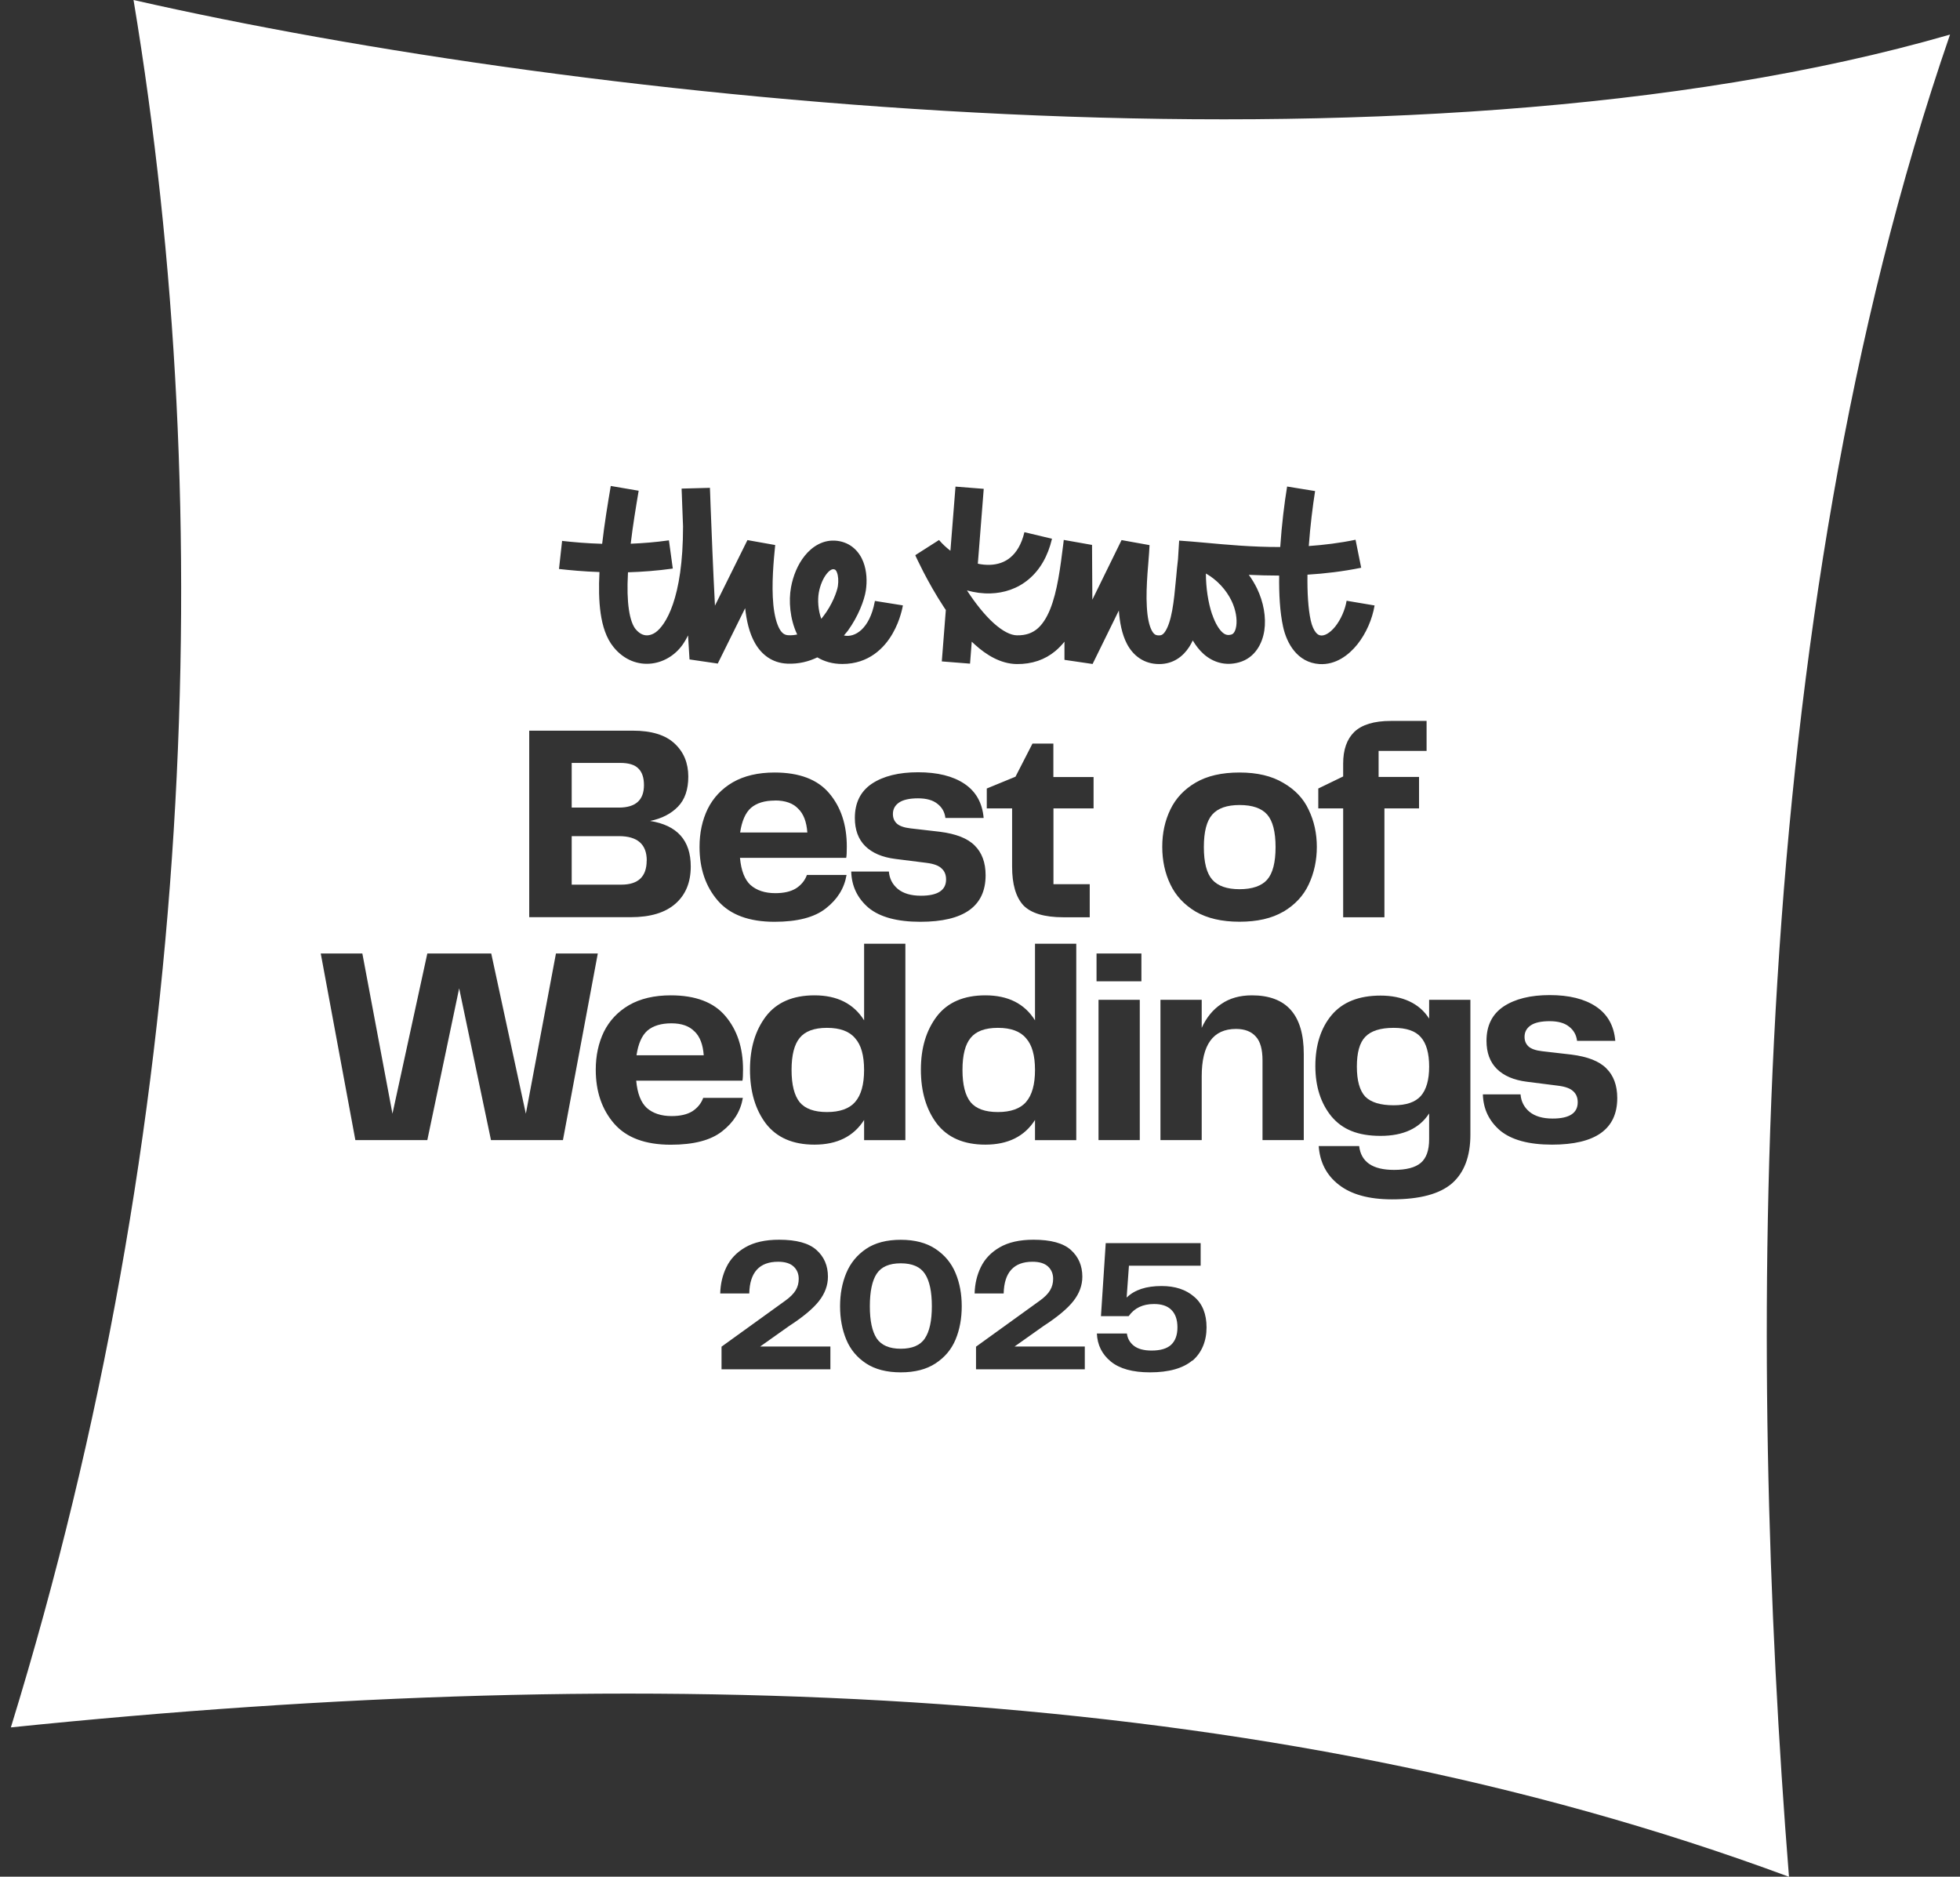 <?xml version="1.0" encoding="UTF-8"?>
<svg xmlns="http://www.w3.org/2000/svg" width="94" height="90" viewBox="0 0 94 90" fill="none">
  <rect x="0" y="0" width="94" height="90" fill="#333333" stroke="none"/>
  <g clip-path="url(#clip0_2486_13257)">
    <path d="M43.2 60.584C42.649 60.584 42.264 60.751 42.043 61.087C41.827 61.42 41.717 61.938 41.717 62.643C41.717 63.347 41.827 63.846 42.043 64.182C42.268 64.515 42.653 64.681 43.2 64.681C43.747 64.681 44.141 64.515 44.357 64.182C44.581 63.85 44.691 63.335 44.691 62.643C44.691 61.95 44.581 61.42 44.357 61.087C44.141 60.755 43.755 60.584 43.2 60.584Z" fill="white"></path>
    <path d="M30.884 37.652C30.884 37.292 30.794 37.027 30.617 36.856C30.448 36.678 30.157 36.587 29.747 36.587H27.418V38.729H29.68C30.483 38.729 30.884 38.368 30.884 37.652Z" fill="white"></path>
    <path d="M33.845 23.403C33.735 23.403 33.582 23.411 33.373 23.419L33.845 23.403Z" fill="white"></path>
    <path d="M31.018 41.27C31.018 40.49 30.574 40.098 29.68 40.098H27.418V42.425H29.798C30.609 42.425 31.014 42.038 31.014 41.27H31.018Z" fill="white"></path>
    <path d="M33.309 49.467C33.061 49.205 32.688 49.075 32.2 49.075C31.712 49.075 31.326 49.19 31.051 49.423C30.783 49.657 30.61 50.052 30.527 50.606H33.75C33.714 50.096 33.569 49.712 33.309 49.463V49.467Z" fill="white"></path>
    <path d="M39.47 29.574C39.915 29.008 40.143 28.363 40.183 28.113C40.222 27.856 40.202 27.611 40.139 27.453C40.112 27.377 40.08 27.346 40.065 27.33C40.053 27.322 40.033 27.306 39.982 27.298C39.939 27.294 39.825 27.298 39.651 27.512C39.482 27.722 39.337 28.05 39.27 28.414C39.207 28.77 39.234 29.257 39.388 29.677C39.415 29.645 39.443 29.61 39.47 29.574Z" fill="white"></path>
    <path d="M49.209 49.791C48.934 49.459 48.482 49.292 47.86 49.292C47.238 49.292 46.809 49.455 46.55 49.775C46.29 50.088 46.16 50.599 46.16 51.311C46.16 52.023 46.29 52.534 46.55 52.859C46.809 53.171 47.246 53.33 47.86 53.33C48.474 53.33 48.934 53.167 49.209 52.847C49.497 52.514 49.638 52.004 49.638 51.311C49.638 50.618 49.497 50.112 49.209 49.791Z" fill="white"></path>
    <path d="M58.137 29.467C58.282 29.895 58.46 30.175 58.625 30.326C58.759 30.445 58.881 30.48 59.062 30.429C59.113 30.413 59.239 30.35 59.29 30.021C59.337 29.697 59.274 29.249 59.062 28.81C58.806 28.284 58.373 27.809 57.834 27.504C57.834 28.165 57.936 28.885 58.133 29.467H58.137Z" fill="white"></path>
    <path d="M41.012 49.791C40.737 49.459 40.284 49.292 39.663 49.292C39.041 49.292 38.612 49.455 38.352 49.775C38.093 50.088 37.963 50.599 37.963 51.311C37.963 52.023 38.093 52.534 38.352 52.859C38.612 53.171 39.049 53.33 39.663 53.33C40.276 53.33 40.737 53.167 41.012 52.847C41.3 52.514 41.441 52.004 41.441 51.311C41.441 50.618 41.3 50.112 41.012 49.791Z" fill="white"></path>
    <path d="M37.168 38.392C36.676 38.392 36.295 38.507 36.019 38.74C35.752 38.974 35.579 39.37 35.496 39.924H38.719C38.683 39.413 38.538 39.029 38.278 38.78C38.03 38.519 37.66 38.388 37.168 38.388V38.392Z" fill="white"></path>
    <path d="M59.448 38.606C58.842 38.606 58.405 38.76 58.138 39.065C57.87 39.37 57.736 39.888 57.736 40.624C57.736 41.361 57.87 41.879 58.138 42.184C58.405 42.489 58.842 42.643 59.448 42.643C60.054 42.643 60.506 42.489 60.774 42.184C61.041 41.879 61.175 41.357 61.175 40.624C61.175 39.892 61.041 39.37 60.774 39.065C60.506 38.76 60.066 38.606 59.448 38.606Z" fill="white"></path>
    <path d="M93.522 1.658C67.541 9.163 27.82 4.876 6.404 0C10.5 24.599 9.406 54.022 0.521 82.84C31.035 79.705 60.514 80.624 85.798 90.004C83.795 64.831 83.748 29.958 93.522 1.658ZM68.418 34.569V36.01H66.117V37.26H68.056V38.768H66.396V43.989H64.417V38.768H63.224V37.814L64.417 37.236V36.619C64.417 35.954 64.594 35.447 64.952 35.099C65.318 34.751 65.9 34.573 66.703 34.573H68.414L68.418 34.569ZM43.901 26.621L45.035 25.897C45.2 26.091 45.385 26.261 45.581 26.412L45.825 23.336L47.179 23.443L46.896 27.033C47.088 27.076 47.281 27.092 47.466 27.088C47.856 27.076 48.194 26.958 48.465 26.728C48.737 26.498 48.989 26.122 49.13 25.521L50.453 25.837C50.256 26.677 49.87 27.334 49.335 27.781C48.8 28.232 48.155 28.438 47.505 28.458C47.132 28.47 46.75 28.418 46.376 28.315C46.384 28.327 46.388 28.335 46.396 28.347C46.396 28.351 46.4 28.355 46.404 28.359C46.785 28.937 47.214 29.483 47.651 29.879C48.103 30.286 48.481 30.464 48.772 30.468C49.209 30.476 49.508 30.35 49.736 30.164C49.98 29.962 50.189 29.649 50.366 29.214C50.712 28.351 50.854 27.215 50.999 26.051C51.007 26.004 51.011 25.956 51.015 25.913V25.893L51.354 25.952L52.357 26.13H52.373L52.388 28.759L53.789 25.901L55.131 26.142C55.123 26.364 55.099 26.649 55.076 26.95C55.06 27.132 55.044 27.318 55.032 27.504C54.997 28.034 54.969 28.588 55.001 29.095C55.029 29.613 55.111 29.997 55.237 30.235C55.296 30.346 55.347 30.397 55.391 30.425C55.426 30.449 55.481 30.472 55.587 30.472C55.694 30.472 55.78 30.441 55.89 30.27C56.02 30.069 56.134 29.736 56.217 29.277C56.3 28.83 56.347 28.331 56.394 27.828C56.394 27.789 56.402 27.745 56.406 27.706C56.433 27.401 56.461 27.096 56.496 26.815L56.551 25.925C56.921 25.948 57.338 25.988 57.795 26.027C58.825 26.122 60.061 26.237 61.399 26.233C61.47 25.165 61.599 24.12 61.729 23.332L63.071 23.55C62.957 24.27 62.839 25.212 62.768 26.186C63.5 26.134 64.248 26.043 65.011 25.885L65.282 27.227C64.409 27.405 63.543 27.508 62.705 27.559C62.693 28.41 62.737 29.186 62.862 29.756C62.922 30.029 63.016 30.219 63.11 30.334C63.193 30.433 63.272 30.472 63.366 30.476C63.512 30.484 63.756 30.393 64.039 30.045C64.306 29.708 64.511 29.241 64.582 28.81L65.924 29.036C65.814 29.693 65.518 30.377 65.097 30.904C64.688 31.414 64.059 31.897 63.276 31.846C62.209 31.774 61.706 30.836 61.536 30.057C61.383 29.36 61.336 28.493 61.348 27.603C60.844 27.603 60.356 27.587 59.892 27.567C60.045 27.777 60.175 27.995 60.285 28.22C60.6 28.873 60.73 29.602 60.636 30.239C60.541 30.868 60.187 31.549 59.428 31.763C58.767 31.949 58.176 31.763 57.728 31.367C57.523 31.185 57.35 30.959 57.204 30.714C57.153 30.821 57.098 30.927 57.035 31.023C56.736 31.486 56.264 31.846 55.595 31.846C55.245 31.846 54.926 31.755 54.651 31.569C54.379 31.387 54.187 31.141 54.049 30.88C53.801 30.409 53.699 29.827 53.659 29.277L52.4 31.842L51.051 31.644V30.773C50.917 30.939 50.767 31.094 50.606 31.228C50.114 31.636 49.496 31.854 48.761 31.846C47.981 31.834 47.293 31.402 46.75 30.908C46.703 30.864 46.652 30.817 46.604 30.773L46.522 31.826L45.168 31.719L45.361 29.253C45.334 29.214 45.306 29.17 45.278 29.131C44.865 28.505 44.523 27.884 44.283 27.421C44.165 27.187 44.071 26.993 44.004 26.859C43.972 26.791 43.945 26.736 43.929 26.7C43.925 26.692 43.921 26.685 43.917 26.677C43.913 26.669 43.909 26.661 43.909 26.657C43.909 26.653 43.905 26.649 43.905 26.645V26.641L43.901 26.621ZM47.258 54.893C46.223 54.893 45.448 54.556 44.928 53.884C44.421 53.211 44.165 52.348 44.165 51.299C44.165 50.25 44.421 49.415 44.928 48.742C45.444 48.069 46.223 47.733 47.258 47.733C48.347 47.733 49.138 48.133 49.638 48.932V45.259H51.617V54.679H49.638V53.709C49.138 54.497 48.343 54.893 47.258 54.893ZM44.141 44.206C43.028 44.206 42.198 43.981 41.655 43.534C41.12 43.075 40.844 42.497 40.824 41.796H42.63C42.658 42.136 42.8 42.413 43.059 42.631C43.319 42.845 43.689 42.956 44.169 42.956C44.971 42.956 45.373 42.694 45.373 42.176C45.373 41.95 45.302 41.776 45.16 41.65C45.027 41.515 44.787 41.424 44.436 41.38L42.937 41.191C42.304 41.111 41.824 40.901 41.493 40.573C41.163 40.245 40.998 39.793 40.998 39.227C40.998 38.499 41.269 37.953 41.812 37.585C42.367 37.217 43.106 37.035 44.031 37.035C44.956 37.035 45.699 37.217 46.25 37.585C46.801 37.953 47.112 38.499 47.175 39.227H45.341C45.306 38.938 45.176 38.713 44.952 38.543C44.739 38.372 44.428 38.285 44.027 38.285C43.626 38.285 43.315 38.353 43.118 38.487C42.922 38.622 42.823 38.804 42.823 39.037C42.823 39.227 42.886 39.378 43.012 39.496C43.138 39.611 43.354 39.69 43.669 39.726L45.074 39.888C45.849 39.987 46.408 40.205 46.746 40.549C47.092 40.89 47.269 41.365 47.269 41.974C47.269 43.462 46.227 44.206 44.137 44.206H44.141ZM39.062 54.893C38.027 54.893 37.252 54.556 36.732 53.884C36.225 53.211 35.969 52.348 35.969 51.299C35.969 50.25 36.225 49.415 36.732 48.742C37.248 48.069 38.027 47.733 39.062 47.733C40.151 47.733 40.942 48.133 41.442 48.932V45.259H43.421V54.679H41.442V53.709C40.942 54.497 40.148 54.893 39.062 54.893ZM35.993 42.441C36.288 42.702 36.685 42.833 37.185 42.833C37.594 42.833 37.925 42.758 38.176 42.603C38.428 42.441 38.601 42.227 38.7 41.958H40.6C40.494 42.596 40.163 43.13 39.609 43.561C39.066 43.993 38.243 44.206 37.145 44.206C35.926 44.206 35.017 43.87 34.431 43.197C33.84 42.516 33.549 41.654 33.549 40.613C33.549 39.94 33.679 39.334 33.939 38.796C34.206 38.258 34.608 37.83 35.143 37.517C35.686 37.205 36.355 37.047 37.149 37.047C38.334 37.047 39.211 37.379 39.77 38.044C40.333 38.709 40.612 39.56 40.612 40.601C40.612 40.862 40.604 41.04 40.584 41.139H35.489C35.544 41.748 35.713 42.184 35.996 42.445L35.993 42.441ZM26.966 25.941C27.502 26 28.147 26.059 28.879 26.079C28.989 25.113 29.15 24.14 29.292 23.305L30.63 23.534C30.496 24.33 30.35 25.208 30.248 26.075C30.826 26.051 31.44 26.004 32.081 25.913L32.267 27.266C31.507 27.373 30.787 27.425 30.118 27.445C30.118 27.476 30.118 27.504 30.114 27.535C30.079 28.181 30.091 28.759 30.161 29.23C30.232 29.716 30.354 30.013 30.484 30.172C30.704 30.437 30.925 30.488 31.102 30.464C31.216 30.449 31.334 30.401 31.44 30.326C31.901 30.001 32.762 28.739 32.758 25.24C32.746 24.904 32.735 24.599 32.723 24.341C32.711 24.064 32.703 23.839 32.699 23.68C32.699 23.601 32.695 23.542 32.691 23.502V23.475V23.459V23.431C32.691 23.431 32.691 23.431 32.699 23.431L34.049 23.395V23.411V23.459C34.049 23.498 34.053 23.558 34.057 23.633C34.061 23.787 34.072 24.009 34.08 24.282C34.1 24.832 34.132 25.596 34.167 26.447C34.202 27.27 34.242 28.173 34.289 29.044L35.847 25.901L37.177 26.138V26.146C37.106 26.867 36.992 28.022 37.09 29.012C37.142 29.522 37.248 29.918 37.389 30.168C37.515 30.385 37.641 30.456 37.814 30.464C37.96 30.472 38.098 30.456 38.231 30.429C38.231 30.421 38.227 30.417 38.224 30.409C37.881 29.677 37.818 28.81 37.936 28.165C38.035 27.619 38.259 27.064 38.601 26.645C38.94 26.225 39.475 25.853 40.151 25.936C40.82 26.02 41.218 26.467 41.403 26.946C41.576 27.393 41.588 27.9 41.525 28.315C41.454 28.786 41.163 29.554 40.663 30.247L40.474 30.476C40.994 30.591 41.702 30.168 41.95 28.869C41.95 28.85 41.958 28.838 41.958 28.826V28.818C41.958 28.818 41.958 28.818 42.63 28.925C43.076 28.996 43.299 29.032 43.299 29.032C43.299 29.032 43.299 29.04 43.299 29.044C43.299 29.051 43.299 29.059 43.295 29.071C43.291 29.095 43.283 29.127 43.276 29.162C43.26 29.237 43.236 29.34 43.197 29.467C43.126 29.712 43.004 30.045 42.807 30.385C42.414 31.07 41.67 31.842 40.399 31.842C39.927 31.842 39.53 31.723 39.199 31.525C38.782 31.727 38.298 31.85 37.755 31.826C37.023 31.794 36.52 31.383 36.213 30.848C35.93 30.358 35.8 29.744 35.737 29.166L34.423 31.822L33.069 31.624C33.045 31.272 33.022 30.884 32.998 30.472C32.935 30.603 32.864 30.726 32.79 30.84C32.451 31.363 31.897 31.739 31.267 31.818C30.61 31.901 29.933 31.656 29.43 31.038C29.068 30.599 28.894 30.009 28.808 29.424C28.721 28.826 28.713 28.145 28.749 27.456C28.749 27.448 28.749 27.441 28.749 27.433C28.001 27.409 27.344 27.346 26.809 27.286L26.959 25.925L26.966 25.941ZM25.385 35.04H30.346C31.247 35.04 31.916 35.246 32.353 35.657C32.79 36.061 33.01 36.591 33.01 37.244C33.01 37.862 32.845 38.345 32.514 38.685C32.184 39.026 31.739 39.255 31.177 39.37C32.479 39.576 33.128 40.304 33.128 41.551C33.128 42.315 32.884 42.908 32.392 43.34C31.901 43.771 31.188 43.985 30.252 43.985H25.381V35.036L25.385 35.04ZM23.547 54.675L22.021 47.397L20.494 54.675H17.043L15.383 45.726H17.378L18.822 53.409L20.494 45.726H23.559L25.219 53.409L26.663 45.726H28.67L26.998 54.675H23.547ZM29.453 53.884C28.863 53.203 28.572 52.34 28.572 51.299C28.572 50.626 28.702 50.021 28.961 49.482C29.229 48.944 29.63 48.517 30.165 48.204C30.708 47.891 31.377 47.733 32.172 47.733C33.356 47.733 34.234 48.065 34.792 48.73C35.355 49.395 35.635 50.246 35.635 51.287C35.635 51.548 35.627 51.727 35.607 51.825H30.512C30.567 52.435 30.736 52.87 31.019 53.132C31.314 53.393 31.712 53.523 32.211 53.523C32.621 53.523 32.951 53.448 33.203 53.294C33.451 53.132 33.628 52.918 33.726 52.649H35.627C35.52 53.286 35.19 53.82 34.635 54.252C34.092 54.683 33.27 54.897 32.172 54.897C30.948 54.897 30.043 54.56 29.457 53.888L29.453 53.884ZM39.825 65.666H34.604V64.582L37.661 62.377C37.897 62.207 38.062 62.041 38.161 61.875C38.259 61.712 38.306 61.53 38.306 61.329C38.306 61.087 38.224 60.889 38.062 60.739C37.901 60.588 37.653 60.509 37.319 60.509C36.422 60.509 35.957 61.016 35.934 62.029H34.541C34.553 61.574 34.651 61.15 34.84 60.763C35.029 60.375 35.328 60.058 35.745 59.817C36.162 59.575 36.701 59.453 37.366 59.453C38.192 59.453 38.79 59.615 39.156 59.943C39.526 60.272 39.707 60.699 39.707 61.226C39.707 61.637 39.565 62.025 39.282 62.389C38.999 62.753 38.519 63.153 37.842 63.593L36.457 64.574H39.825V65.659V65.666ZM45.825 64.246C45.625 64.721 45.306 65.097 44.865 65.385C44.432 65.67 43.874 65.813 43.201 65.813C42.528 65.813 41.969 65.67 41.536 65.385C41.104 65.1 40.785 64.721 40.588 64.246C40.388 63.767 40.289 63.232 40.289 62.643C40.289 62.053 40.388 61.53 40.588 61.047C40.789 60.569 41.104 60.185 41.536 59.892C41.969 59.599 42.528 59.456 43.201 59.456C43.874 59.456 44.432 59.603 44.865 59.892C45.306 60.185 45.625 60.569 45.825 61.047C46.026 61.526 46.124 62.057 46.124 62.643C46.124 63.228 46.026 63.767 45.825 64.246ZM52.03 65.666H46.809V64.582L49.866 62.377C50.102 62.207 50.268 62.041 50.362 61.875C50.46 61.712 50.508 61.53 50.508 61.329C50.508 61.087 50.425 60.889 50.264 60.739C50.102 60.588 49.855 60.509 49.52 60.509C48.623 60.509 48.159 61.016 48.135 62.029H46.742C46.754 61.574 46.852 61.15 47.041 60.763C47.23 60.375 47.529 60.058 47.946 59.817C48.363 59.575 48.902 59.453 49.567 59.453C50.394 59.453 50.992 59.615 51.358 59.943C51.723 60.272 51.908 60.699 51.908 61.226C51.908 61.637 51.767 62.025 51.483 62.389C51.2 62.753 50.72 63.153 50.043 63.593L48.658 64.574H52.026V65.659L52.03 65.666ZM52.451 38.768H50.523V42.402H52.263V43.989H51.003C50.087 43.989 49.441 43.795 49.075 43.411C48.717 43.015 48.54 42.402 48.54 41.566V38.768H47.325V37.814L48.702 37.248L49.516 35.661H50.519V37.264H52.447V38.772L52.451 38.768ZM52.589 45.726H54.741V47.06H52.589V45.726ZM54.663 47.947V54.675H52.684V47.947H54.663ZM57.181 65.247C56.728 65.623 56.052 65.813 55.154 65.813C54.32 65.813 53.695 65.639 53.274 65.294C52.853 64.95 52.628 64.499 52.605 63.949H54.045C54.076 64.19 54.187 64.388 54.379 64.538C54.572 64.689 54.855 64.768 55.229 64.768C55.65 64.768 55.961 64.677 56.162 64.495C56.366 64.305 56.469 64.028 56.469 63.656C56.469 63.284 56.37 63.007 56.178 62.817C55.989 62.627 55.713 62.536 55.343 62.536C54.808 62.536 54.403 62.73 54.131 63.117H52.801L53.03 59.615H57.582V60.699H54.143L54.033 62.227C54.415 61.855 54.969 61.673 55.709 61.673C56.355 61.673 56.874 61.843 57.267 62.184C57.665 62.516 57.865 63.011 57.865 63.66C57.865 64.309 57.637 64.871 57.189 65.255L57.181 65.247ZM62.528 54.675H60.549V50.852C60.549 50.322 60.443 49.941 60.226 49.708C60.014 49.467 59.695 49.344 59.278 49.344C58.18 49.344 57.633 50.1 57.633 51.62V54.675H55.654V47.947H57.633V49.292C57.858 48.798 58.168 48.418 58.57 48.149C58.971 47.871 59.463 47.733 60.041 47.733C61.702 47.733 62.528 48.671 62.528 50.547V54.679V54.675ZM61.548 43.72C60.993 44.044 60.297 44.203 59.447 44.203C58.597 44.203 57.901 44.04 57.346 43.72C56.791 43.387 56.386 42.952 56.13 42.413C55.871 41.875 55.741 41.274 55.741 40.609C55.741 39.944 55.871 39.358 56.13 38.82C56.39 38.281 56.795 37.85 57.346 37.529C57.901 37.205 58.597 37.047 59.447 37.047C60.297 37.047 60.993 37.213 61.548 37.545C62.111 37.87 62.516 38.297 62.764 38.836C63.024 39.374 63.154 39.968 63.154 40.613C63.154 41.258 63.024 41.867 62.764 42.417C62.512 42.956 62.107 43.391 61.548 43.724V43.72ZM70.519 54.406C70.519 55.455 70.224 56.235 69.638 56.749C69.048 57.26 68.092 57.517 66.762 57.517C65.656 57.517 64.806 57.283 64.208 56.816C63.618 56.357 63.299 55.74 63.244 54.96H65.184C65.274 55.724 65.829 56.104 66.856 56.104C67.446 56.104 67.871 55.993 68.139 55.768C68.406 55.542 68.54 55.166 68.54 54.636V53.397C68.076 54.113 67.301 54.473 66.211 54.473C65.121 54.473 64.381 54.165 63.858 53.543C63.343 52.914 63.083 52.106 63.083 51.121C63.083 50.136 63.343 49.304 63.858 48.687C64.385 48.057 65.168 47.745 66.211 47.745C67.254 47.745 68.076 48.113 68.54 48.849V47.947H70.519V54.406ZM74.434 54.893C73.321 54.893 72.491 54.667 71.948 54.22C71.412 53.761 71.137 53.183 71.117 52.483H72.924C72.951 52.823 73.093 53.1 73.352 53.318C73.612 53.531 73.982 53.642 74.462 53.642C75.265 53.642 75.666 53.381 75.666 52.862C75.666 52.637 75.595 52.463 75.454 52.336C75.32 52.202 75.08 52.111 74.73 52.067L73.23 51.877C72.597 51.798 72.117 51.588 71.786 51.26C71.456 50.931 71.291 50.48 71.291 49.914C71.291 49.185 71.562 48.639 72.105 48.271C72.66 47.903 73.4 47.721 74.324 47.721C75.249 47.721 75.993 47.903 76.543 48.271C77.094 48.639 77.405 49.185 77.468 49.914H75.634C75.599 49.625 75.469 49.399 75.245 49.229C75.032 49.059 74.722 48.972 74.32 48.972C73.919 48.972 73.608 49.039 73.411 49.174C73.215 49.308 73.116 49.49 73.116 49.724C73.116 49.914 73.179 50.064 73.305 50.183C73.431 50.298 73.647 50.377 73.962 50.413L75.367 50.575C76.142 50.674 76.701 50.891 77.039 51.236C77.385 51.576 77.562 52.051 77.562 52.661C77.562 54.149 76.52 54.893 74.43 54.893H74.434Z" fill="white"></path>
    <path d="M66.841 49.292C66.207 49.292 65.751 49.435 65.476 49.724C65.208 50.001 65.074 50.476 65.074 51.149C65.074 51.822 65.208 52.3 65.476 52.59C65.751 52.867 66.207 53.005 66.841 53.005C67.439 53.005 67.872 52.859 68.139 52.562C68.407 52.257 68.541 51.786 68.541 51.149C68.541 50.511 68.407 50.033 68.139 49.736C67.88 49.439 67.447 49.292 66.841 49.292Z" fill="white"></path>
  </g>
  <defs>
    <clipPath id="clip0_2486_13257">
      <rect width="93" height="90" fill="white" transform="translate(0.521)"></rect>
    </clipPath>
  </defs>
</svg>
